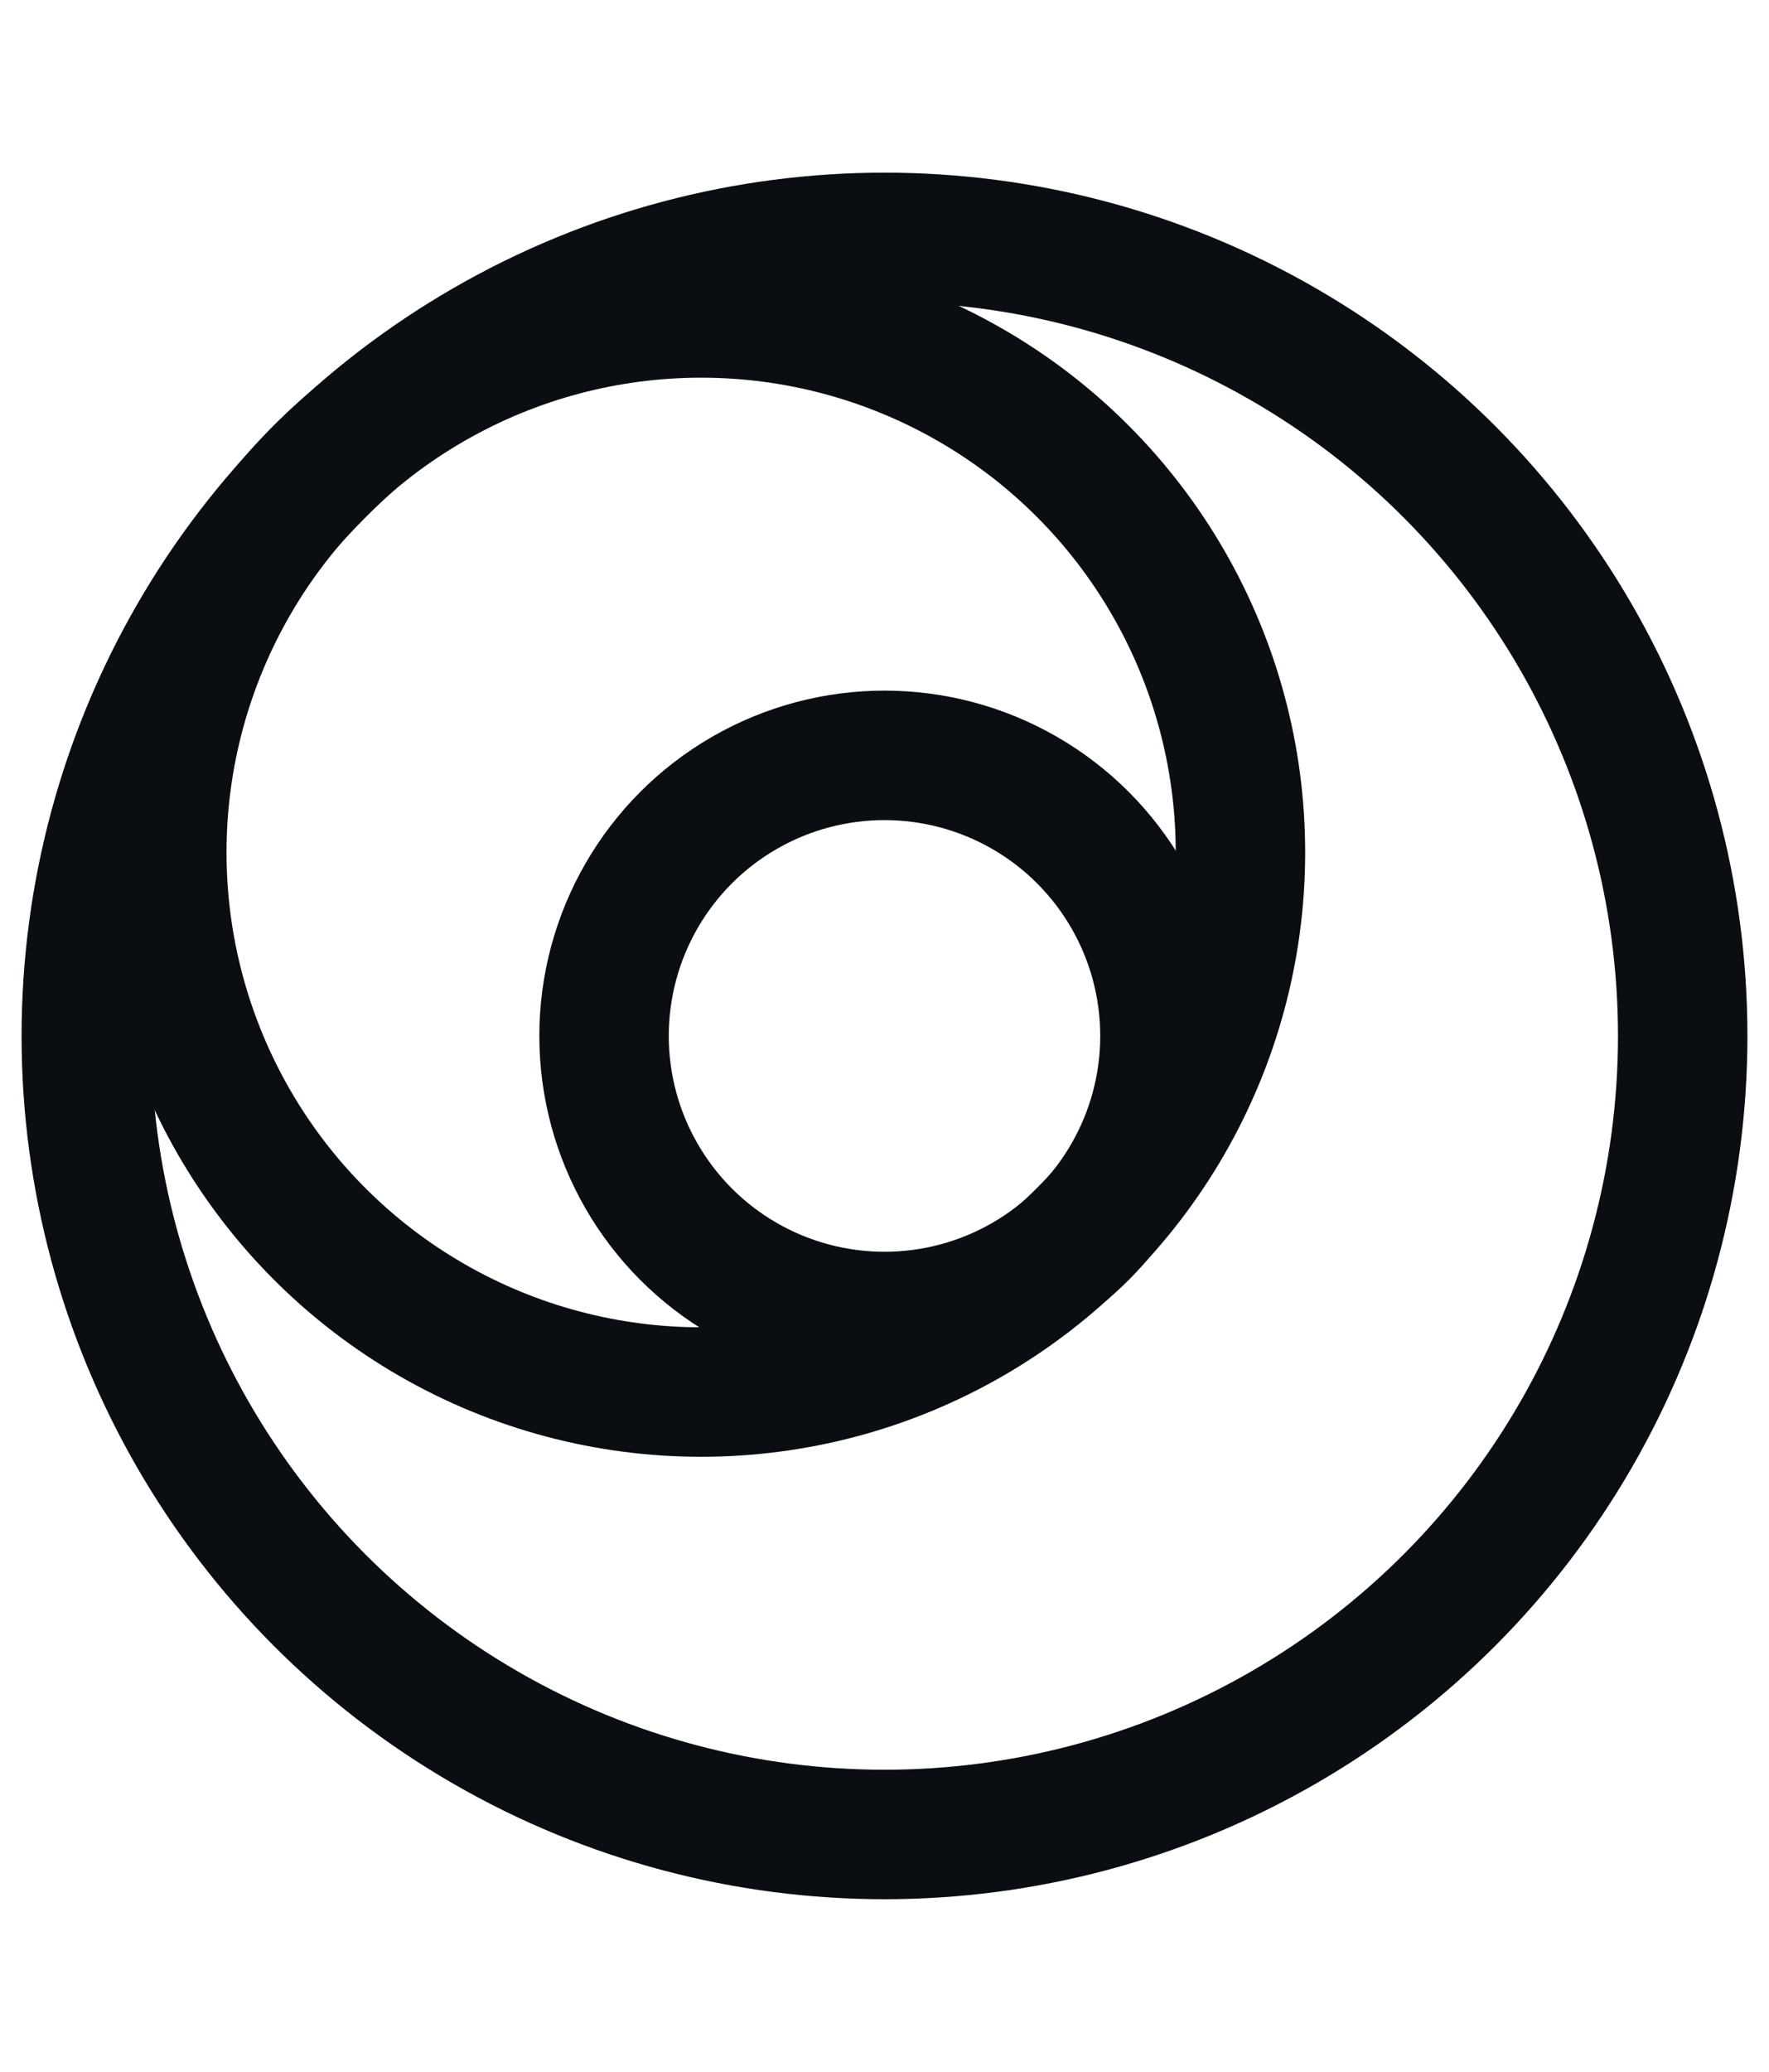 <svg width="41" height="48" viewBox="0 0 41 48" fill="none" xmlns="http://www.w3.org/2000/svg">
<circle cx="20.5" cy="24" r="18.5" stroke="#0A0D12" stroke-width="3"/>
<circle cx="16.25" cy="19.75" r="12.5" stroke="#0A0D12" stroke-width="3"/>
<circle cx="20.5" cy="24" r="6.5" stroke="#0A0D12" stroke-width="3"/>
</svg>
